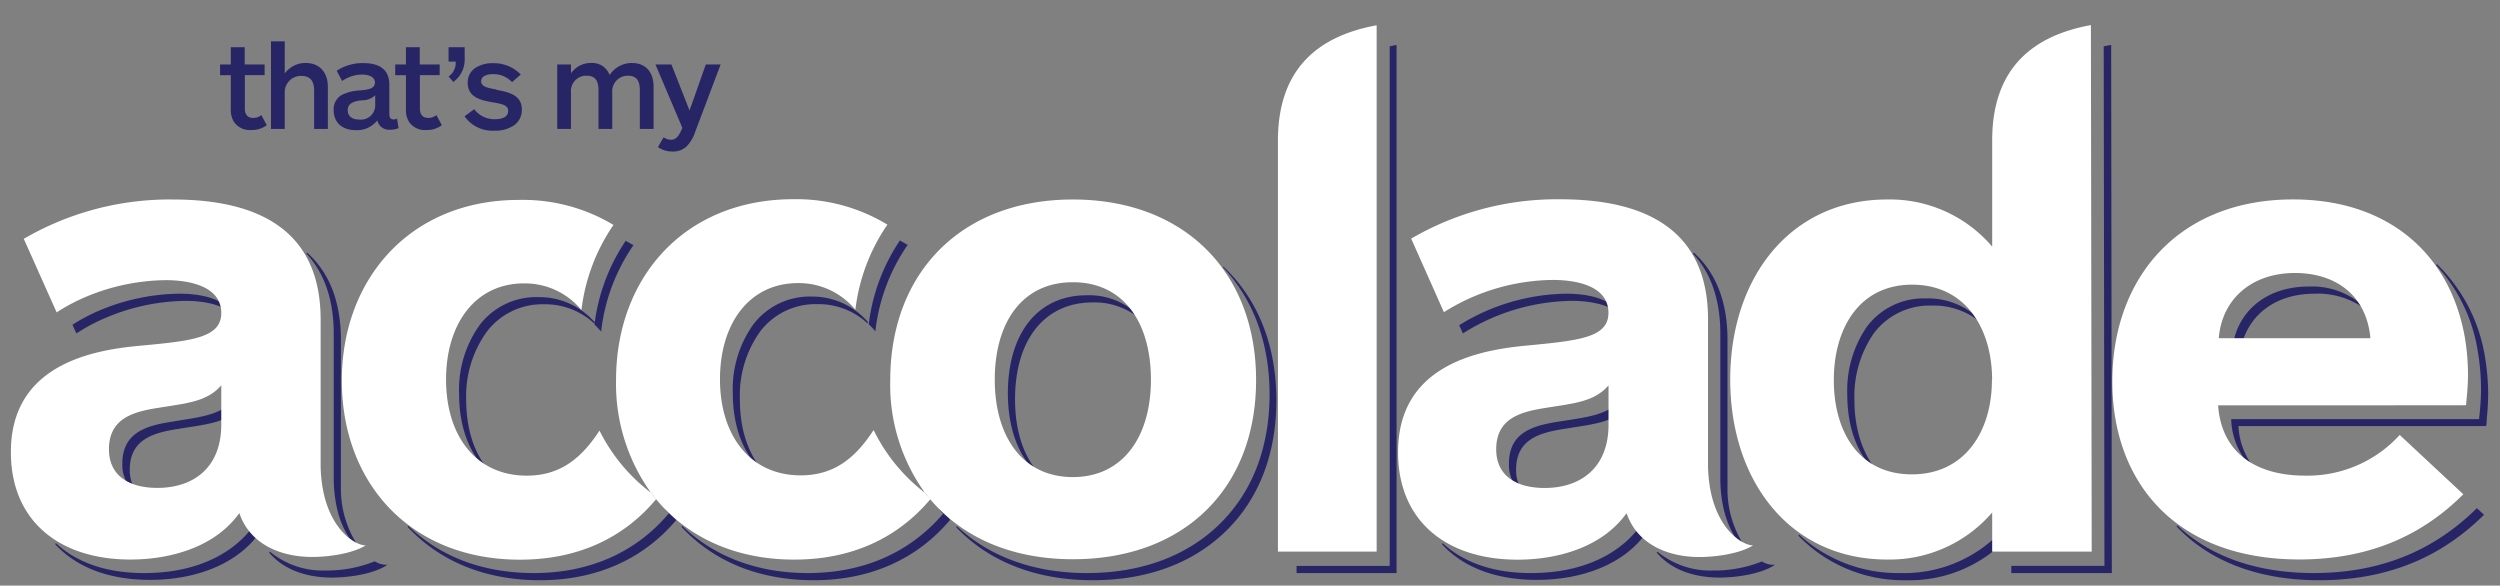 <svg id="Layer_1" data-name="Layer 1" xmlns="http://www.w3.org/2000/svg" viewBox="0 0 349 81.75"><rect x="0" y="0" width="349" height="81.75" fill="#808080" stroke="none"/><defs><style>.cls-1{fill:#282566;}.cls-2{fill:#fff;}</style></defs><title>Artboard 1logo--accolade</title><path class="cls-1" d="M194.28,6.41l.58-.12h.1V80H181V79h13V6.47l.32-.07M229,73.61a8.26,8.26,0,0,0,.52,1.17h0c-3,3.92-8.5,6.17-15,6.17-5.7,0-10.27-1.74-13.24-5l.12-.12c3,2.77,7.2,4.17,12.31,4.17,9.5,0,13.76-4.51,15.16-6.45l.1-.13.05.15m18.4,5.28a3.28,3.28,0,0,1-1.46-.47h0a17.8,17.8,0,0,1-6.77,1.26,11.6,11.6,0,0,1-7.8-2.62l-.12.12c1.89,2.25,5,3.49,8.75,3.49,2.43,0,5.7-.51,7.52-1.63l.25-.16h-.3M204.23,46.57l-.54-1.2h.06A29,29,0,0,1,218.66,41c2,0,5.58.31,7.12,2.4l.34.46-.46-.34C223.9,42.22,221,42,219.49,42a29.05,29.05,0,0,0-15.18,4.49Zm22.12,9.17c-1.71,2-4.21,2.41-7.37,2.9l-1.41.22c-3.5.55-6.92,1.46-6.92,5.85a4.89,4.89,0,0,0,1.88,4.11l.52.4-.4-.52a5,5,0,0,1-1-3.16c0-4.26,3.35-5.14,6.77-5.68h0l1.39-.22c2.66-.41,5-.77,6.65-2.14h0V55.57l-.15.18m16.8,20.42c-1.3-1.48-2.84-4.23-2.95-9V46.61c0-4.72-1.29-8.49-3.83-11.22l.12-.12c3.12,2.8,4.71,6.9,4.71,12.17V68a14.31,14.31,0,0,0,2.35,8.19ZM294.81,80l-.09-73.62v-.1h-.1L294,6.4l-.32.07.1,72.53h-13v1ZM269.68,42.66a10.17,10.17,0,0,1,7,2.51l.12-.12a10.29,10.29,0,0,0-7.93-3.39,9.88,9.88,0,0,0-8.29,4,15.7,15.7,0,0,0-2.7,9.42c0,4.65,1.44,8.48,4.06,10.79l.12-.12c-2-2.31-3.18-5.81-3.18-9.84a15.54,15.54,0,0,1,2.66-9.32,9.72,9.72,0,0,1,8.15-3.93m10.4,32.63A18.83,18.83,0,0,1,266.17,81a20.43,20.43,0,0,1-15.12-6.23l.12-.12A20.41,20.41,0,0,0,265.34,80,18.68,18.68,0,0,0,280,73.49l.15-.17v1.94h0M322.92,80c9.23,0,16.69-3,22.79-9l.06-.06,1,.92-.06.06C340.55,78,333,81,323.75,81c-8.4,0-15.29-2.6-19.91-7.53l.12-.12C308.53,77.7,315.08,80,323,80m7.31-36.75A11.12,11.12,0,0,0,323.12,41c-5.62,0-9.61,3.14-10.41,8.2v.07h-1.13v-.09C312,43.64,316.24,40,322.29,40a10.69,10.69,0,0,1,8.06,3.13l-.12.12m17.11,12c0,1.22-.11,2.44-.2,3.42a2.45,2.45,0,0,1-.07.73v.08H312.49a10.07,10.07,0,0,0,2.33,6l-.12.12a9.9,9.9,0,0,1-3.22-7v-.09h34.61a3.91,3.91,0,0,1,.06-.66c.09-1,.2-2.19.2-3.4a31.48,31.48,0,0,0-.42-5.21A23,23,0,0,0,340.08,37l.12-.12A23.18,23.18,0,0,1,346.93,50a31.82,31.82,0,0,1,.42,5.23M93.61,71.69c.25.31.49.59.72.83l.05.05v.06c-4.66,5.5-11.22,8.37-19,8.37-7.55,0-13.94-2.58-18.48-7.46l.12-.12C61.45,77.76,67.52,80,74.53,80c7.76,0,14.27-2.89,18.85-8.35l-.1-.11-.2-.23-.45-.58.65.52L93.06,71l.42.3.11.09.11.09.07.05-.06.07h0v.05m38.86.71c-.21-.22-.42-.45-.62-.69l.05-.06h0l.06-.07-.08-.05-.12-.1-.13-.1-.42-.3.22.31-.65-.52.47.59.3.36C127,77.15,120.53,80,112.78,80c-7,0-13.08-2.27-17.53-6.58l-.12.12C99.67,78.45,106.06,81,113.61,81c7.81,0,14.37-2.9,19-8.4v-.06l-.16-.17m-80.12,6a3.27,3.27,0,0,0,1.46.47h.3l-.25.16c-1.82,1.13-5.09,1.63-7.52,1.63-3.76,0-6.86-1.24-8.75-3.49l.12-.12a11.6,11.6,0,0,0,7.8,2.62,17.8,17.8,0,0,0,6.77-1.26h0M10.71,46.52a25.53,25.53,0,0,1,4.4-2.3A29.21,29.21,0,0,1,25.89,42c1.55,0,4.41.2,6.17,1.52l.46.34-.34-.46c-1.54-2.09-5.12-2.4-7.11-2.4a29.4,29.4,0,0,0-10.84,2.2,26.11,26.11,0,0,0-4.07,2.1H10.1l.54,1.2Zm24.7,27.09a8.5,8.5,0,0,0,.52,1.17h0c-3,3.92-8.5,6.17-15,6.17-5.7,0-10.27-1.74-13.24-5l.12-.12C10.75,78.6,15,80,20.11,80c9.5,0,13.76-4.51,15.16-6.45l.09-.13,0,.15M32.74,55.74c-1.71,2-4.21,2.41-7.37,2.9L24,58.87c-3.5.55-6.92,1.46-6.92,5.85A4.89,4.89,0,0,0,19,68.83l.52.4-.4-.52a5,5,0,0,1-1-3.16c0-4.26,3.35-5.14,6.78-5.68h0l1.39-.22c2.66-.41,5-.77,6.65-2.14h0V55.57l-.15.18m138-18.53c4.84,4.57,7.39,11,7.39,18.69,0,7.4-2.41,13.69-7,18.19s-11,6.9-18.63,6.9c-7.87,0-14.47-2.56-19.07-7.41l.12-.12c4.53,4.27,10.79,6.53,18.13,6.53,7.59,0,14-2.38,18.58-6.89s6.92-10.72,6.92-18.07c0-7.12-2.25-13.25-6.51-17.74ZM68.35,65.77c-2.14-2.4-3.27-5.84-3.27-10A15.33,15.33,0,0,1,68,46.25a9.73,9.73,0,0,1,8-3.77,10,10,0,0,1,6.93,2.66l.12-.12a10.26,10.26,0,0,0-7.88-3.54A9.9,9.9,0,0,0,67,45.32,15.51,15.51,0,0,0,64.09,55c0,4.64,1.47,8.52,4.15,10.9ZM49.43,76c-1.27-1.51-2.73-4.23-2.84-8.88V46.61c0-4.72-1.29-8.49-3.83-11.22l.12-.12c3.12,2.8,4.71,6.9,4.71,12.17V68a14.42,14.42,0,0,0,2.26,8Zm71.85-30.72c.29.27.56.56.82.85l.12.14v-.19a26.36,26.36,0,0,1,4.46-11.85l.05-.07h-.08c-.3-.19-.62-.36-.92-.53l-.13-.08v.06a26.6,26.6,0,0,0-4.32,11.63h0m23.58,20.91c-2.68-2.38-4.16-6.37-4.16-11.24,0-8.44,4.21-13.69,11-13.69a9.82,9.82,0,0,1,7.68,3.27l-.12.12a9.85,9.85,0,0,0-6.74-2.39c-6.67,0-10.82,5.18-10.82,13.52,0,4.32,1.14,7.88,3.29,10.29ZM83,45.32c.29.27.56.56.82.85l.12.14v-.19A26.35,26.35,0,0,1,88.4,34.27l.05-.07h-.08c-.29-.18-.6-.35-.89-.51l-.16-.09v.06A26.61,26.61,0,0,0,83,45.24h0m23.45,20.57c-2.68-2.38-4.15-6.25-4.15-10.9a15.5,15.5,0,0,1,2.9-9.67,9.9,9.9,0,0,1,8.08-3.84A10.26,10.26,0,0,1,121.2,45l-.12.12a10,10,0,0,0-6.93-2.66,9.73,9.73,0,0,0-8,3.77,15.33,15.33,0,0,0-2.86,9.56c0,4.11,1.13,7.55,3.27,10Z"/><path class="cls-2" d="M160.67,53c0-7.93-3.78-13.6-10.9-13.6s-10.9,5.67-10.9,13.6,3.87,13.6,10.9,13.6,10.9-5.68,10.9-13.6M129.19,68.89a25.77,25.77,0,0,1-4.91-15.82c0-15,9.91-25.22,25.49-25.22S175.35,38,175.35,53.07s-10,25-25.58,25c-8.64,0-15.52-3.11-19.95-8.42m-7.89-9.58c-2.48,3.8-5.42,6.29-10.16,6.29-7,0-11.26-5.5-11.26-13.42,0-7.75,4.06-13.42,10.9-13.42a10.24,10.24,0,0,1,8,3.72,26.51,26.51,0,0,1,4.47-11.88,24.51,24.51,0,0,0-13.21-3.55C95.63,27.85,86,38.66,86,53.07a26.06,26.06,0,0,0,4.95,15.82l.64.8c4.31,5.22,10.93,8.43,19.28,8.43,8.67,0,14.84-3.48,19-8.42-.22-.26-.42-.54-.63-.81A24.68,24.68,0,0,1,122,60.12M224.55,53.8c-2,2.34-5,2.52-8.83,3.15-3.42.54-6.85,1.44-6.85,5.77,0,3.69,2.79,5.4,6.76,5.4,5,0,8.92-2.79,8.92-8.83Zm20.18,22.34c-1.89,1.17-5.22,1.62-7.48,1.62-4.59,0-8.74-1.89-10.18-6.12-3.42,4.78-9.64,6.49-15.23,6.49-9.82,0-16.67-5.31-16.67-15,0-11.62,10.18-14.14,17.66-14.86s11.71-1.08,11.71-4.6c0-3.69-4.32-4.59-7.75-4.59a29,29,0,0,0-15.22,4.5L197,33.31a40.44,40.44,0,0,1,20.81-5.49c12.25,0,20.63,4.5,20.63,16.76V65.14c.19,8.15,4.59,11,6.31,11M178.4,19.64V77h13.78V3.53c-8.42,1.54-13.78,6.29-13.78,16.1M330.91,47.21c-.54-6-4.86-9.1-10.54-9.1-6,0-10.18,3.6-10.63,9.1Zm3.34,9.37h-24.6c.45,6.58,5.22,9.82,12.16,9.82A17.42,17.42,0,0,0,335,60.72L343.88,69c-5.32,5.31-12.52,9.1-22.88,9.1-17.2,0-26.12-10.72-26.12-24.86,0-14.5,9.28-25.4,25.23-25.4,13.4,0,22,7.72,24,19.37a31.55,31.55,0,0,1,.42,5.22c0,1.53-.18,3.06-.27,4.14ZM278.1,53.07c0-7.3-3.78-13.33-11.17-13.33S256,45.86,256,53.07s3.51,13.15,10.9,13.15,11.17-6,11.17-13.15M291.89,3.5,292,77H278.11V71.54a18.87,18.87,0,0,1-14.68,6.57c-13.51,0-21.89-10.9-21.89-25.13s8.38-25.13,21.89-25.13a18.74,18.74,0,0,1,14.68,6.58V19.6c0-9.81,5.36-14.56,13.78-16.1m-261,50.29c-2,2.34-5,2.52-8.83,3.15-3.42.54-6.85,1.44-6.85,5.77,0,3.69,2.79,5.4,6.76,5.4,5,0,8.92-2.79,8.92-8.83ZM51.07,76.13c-1.89,1.17-5.23,1.62-7.48,1.62-4.59,0-8.74-1.89-10.18-6.12C30,76.4,23.77,78.11,18.19,78.11c-9.82,0-16.67-5.31-16.67-15C1.52,51.54,11.7,49,19.18,48.3s11.71-1.08,11.71-4.6c0-3.69-4.32-4.59-7.75-4.59A29.4,29.4,0,0,0,12.33,41.3a25.74,25.74,0,0,0-4.42,2.31L3.32,33.34a40.44,40.44,0,0,1,20.81-5.49c12.25,0,20.63,4.5,20.63,16.76V65.14c.19,8.15,4.59,11,6.31,11M90.94,68.9c.2.27.42.53.64.8-4.12,4.94-10.29,8.43-19,8.43-15.31,0-24.86-10.72-24.86-25S57.36,27.91,72.4,27.91A24.52,24.52,0,0,1,85.64,31.4a26.52,26.52,0,0,0-4.47,11.88,10.24,10.24,0,0,0-8-3.72c-6.85,0-10.9,5.67-10.9,13.42,0,7.93,4.23,13.42,11.26,13.42,4.74,0,7.68-2.49,10.16-6.29A24.7,24.7,0,0,0,91,68.88"/><path class="cls-1" d="M42.66,8.79a3.59,3.59,0,0,0-2.91,1.47V5.77H37.83V18h1.92V13a2.27,2.27,0,0,1,2.13-2.4h.22c1.16,0,1.75.67,1.75,2V18h1.92V12.14c0-2.07-1.19-3.35-3.11-3.35"/><path class="cls-1" d="M36.48,16.07h0a1.76,1.76,0,0,1-1.11.39c-.79,0-1.19-.44-1.19-1.31V10.49h2.76V9H34.16V6.59H32.22V9h-1.5v1.5h1.5v4.66A3.21,3.21,0,0,0,32.65,17a2.67,2.67,0,0,0,2.44,1.15,3.47,3.47,0,0,0,2.15-.67h0l-.76-1.42Z"/><path class="cls-1" d="M55.44,16.55h0a.92.92,0,0,1-.48.12c-.43,0-.61-.23-.61-.8V11.81c0-2-1.25-3-3.62-3A6.52,6.52,0,0,0,47,9.88h0l.76,1.43h0a4.9,4.9,0,0,1,2.78-.9c.42,0,1.8.08,1.8,1.12,0,.82-.85,1-2.25,1.1a6.25,6.25,0,0,0-2.33.6,2.27,2.27,0,0,0-1.18,2.15c0,1.72,1.19,2.79,3.09,2.79a3.59,3.59,0,0,0,3-1.36,1.69,1.69,0,0,0,1.8,1.3,3,3,0,0,0,1.17-.22h0l-.21-1.31Zm-3.06-3.27v1.3a2,2,0,0,1-2.23,2.11c-1,0-1.61-.48-1.61-1.31s.65-1.18,1.63-1.34L50.6,14a2.55,2.55,0,0,0,1.77-.7"/><path class="cls-1" d="M69.28,12.49c-1.13-.2-2.11-.37-2.11-1.14s.89-1,1.65-1a3.5,3.5,0,0,1,2.66,1.12h0L72.7,10.4h0a5.24,5.24,0,0,0-3.87-1.58,4.39,4.39,0,0,0-2.47.66,2.41,2.41,0,0,0-1.07,2.07c0,2,1.75,2.43,3.4,2.72,1.44.24,2.25.41,2.25,1.2s-.69,1.17-1.83,1.17a3.5,3.5,0,0,1-2.91-1.4h0l-1.35,1h0a4.76,4.76,0,0,0,4.18,2,4.54,4.54,0,0,0,2.82-.81,2.63,2.63,0,0,0,1-2.14c0-2-1.76-2.43-3.57-2.75"/><path class="cls-1" d="M98.53,9l-2.27,6.42L93.73,9H91.5l3.76,8.86-.23.49c-.35.72-.71,1.16-1.39,1.16a1.77,1.77,0,0,1-1-.35h0l-.79,1.37h0a3.42,3.42,0,0,0,2,.62,2.73,2.73,0,0,0,2-.71,5.39,5.39,0,0,0,1.22-2.09L100.6,9H98.53Z"/><path class="cls-1" d="M60.92,16.07h0a1.76,1.76,0,0,1-1.11.39c-.79,0-1.19-.44-1.19-1.31V10.49h2.76V9H58.6V6.59H56.67V9h-1.5v1.5h1.5v4.66A3.21,3.21,0,0,0,57.09,17a2.67,2.67,0,0,0,2.44,1.15,3.47,3.47,0,0,0,2.15-.67h0l-.76-1.42Z"/><path class="cls-1" d="M88.21,8.79a3.75,3.75,0,0,0-3.11,1.68,2.59,2.59,0,0,0-2.62-1.68,3.39,3.39,0,0,0-2.77,1.44V9H77.79v9h1.92V12.92a2.15,2.15,0,0,1,1.93-2.35h.25c1.14,0,1.66.63,1.66,2V18h1.92V12.92a2.18,2.18,0,0,1,2-2.35h.19c1.14,0,1.66.63,1.66,2V18h1.92V12.1c0-2.06-1.13-3.3-3-3.3"/><path class="cls-1" d="M62.62,8.6h1v.3a2.28,2.28,0,0,1-1,1.77h0l.66.77h0a3.8,3.8,0,0,0,1.59-3.1V6.59H62.62Z"/></svg>
